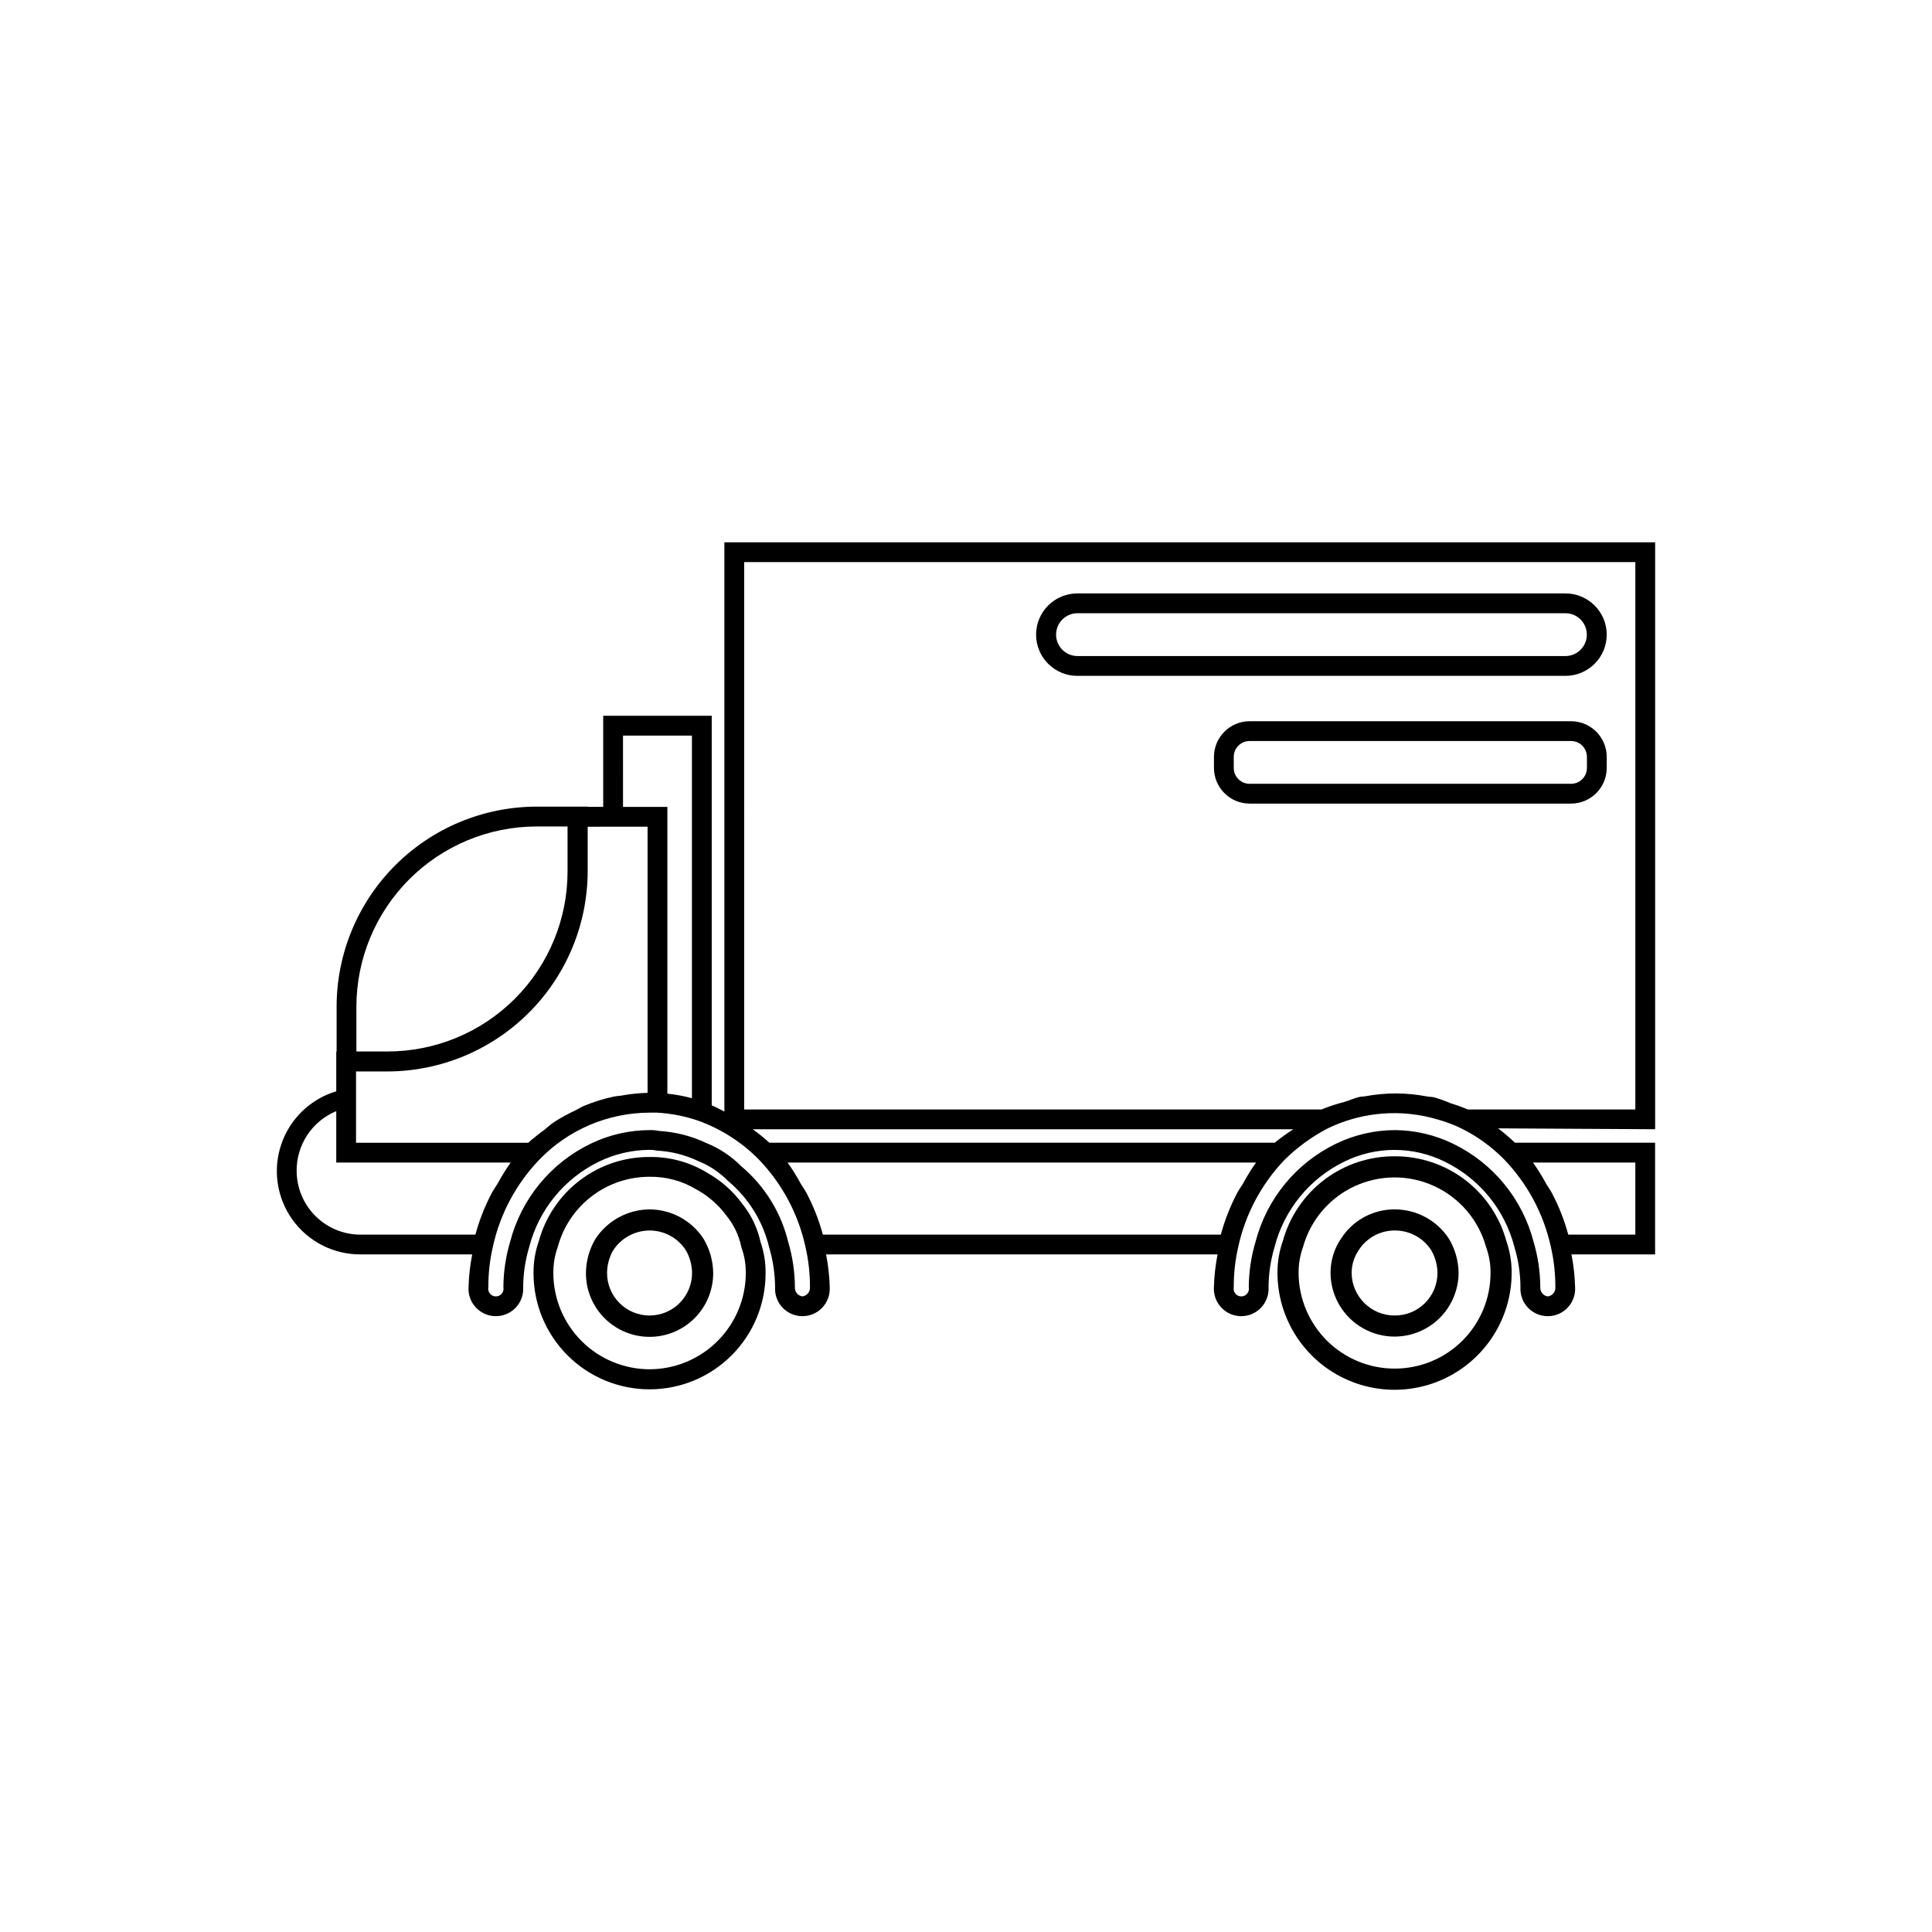 <?xml version="1.0" encoding="UTF-8"?>
<!-- The Best Svg Icon site in the world: iconSvg.co, Visit us! https://iconsvg.co -->
<svg fill="#000000" width="800px" height="800px" version="1.1" viewBox="144 144 512 512" xmlns="http://www.w3.org/2000/svg">
 <g>
  <path d="m513.68 450.43c-6.727-0.055-13.285 2.113-18.656 6.164-5.371 4.055-9.254 9.766-11.047 16.254-0.973 2.731-1.461 5.609-1.434 8.508 0.027 11.066 5.949 21.281 15.539 26.805 9.59 5.527 21.395 5.527 30.984 0 9.59-5.523 15.512-15.738 15.539-26.805 0.02-2.856-0.445-5.691-1.383-8.387-1.758-6.484-5.606-12.207-10.949-16.281-5.34-4.074-11.875-6.273-18.594-6.258zm0 56.262c-6.742 0.02-13.223-2.637-18.008-7.387-4.789-4.75-7.5-11.207-7.535-17.949-0.016-2.332 0.383-4.652 1.168-6.848 1.969-7.133 6.973-13.039 13.684-16.148 6.715-3.109 14.453-3.109 21.168 0 6.711 3.109 11.715 9.016 13.684 16.148l0.082 0.246c0.742 2.121 1.109 4.356 1.086 6.602-0.004 6.715-2.676 13.156-7.422 17.906-4.75 4.75-11.188 7.422-17.906 7.43z"/>
  <path d="m513.68 464.5c-5.762-0.051-11.152 2.859-14.266 7.707-1.848 2.695-2.824 5.891-2.809 9.156 0.039 6.031 3.285 11.59 8.516 14.594 5.234 3.004 11.668 3.004 16.902 0 5.231-3.004 8.477-8.562 8.52-14.594-0.035-3.223-0.93-6.375-2.594-9.133-3.16-4.809-8.52-7.707-14.27-7.731zm0 28.125c-6.277 0.055-11.414-4.984-11.48-11.262 0-2.164 0.652-4.277 1.875-6.059 2.09-3.277 5.723-5.246 9.605-5.207 3.852-0.008 7.449 1.926 9.562 5.144 1.098 1.855 1.684 3.965 1.703 6.121-0.008 6.215-5.047 11.258-11.266 11.262z"/>
  <path d="m316.14 464.5c-5.809 0.043-11.211 3-14.379 7.871-1.598 2.731-2.453 5.828-2.481 8.992-0.016 4.481 1.754 8.785 4.918 11.961 3.164 3.176 7.461 4.957 11.941 4.957 4.484 0 8.781-1.781 11.945-4.957 3.164-3.176 4.934-7.481 4.918-11.961-0.035-3.223-0.93-6.375-2.594-9.133-3.16-4.805-8.516-7.707-14.27-7.731zm0 28.125c-6.219-0.004-11.258-5.043-11.262-11.262 0.012-2.098 0.562-4.156 1.598-5.977 2.117-3.289 5.754-5.277 9.664-5.289 3.852-0.008 7.449 1.926 9.562 5.144 1.098 1.852 1.688 3.965 1.703 6.117-0.008 6.219-5.047 11.262-11.266 11.266z"/>
  <path d="m340.71 463.02c-2.477-3.375-5.652-6.184-9.309-8.23-4.59-2.805-9.879-4.254-15.262-4.18-6.66-0.027-13.145 2.141-18.449 6.172s-9.133 9.695-10.895 16.121c-0.957 2.715-1.434 5.578-1.406 8.457-0.02 8.168 3.211 16.012 8.98 21.793 5.769 5.785 13.602 9.035 21.77 9.035 8.172 0 16.004-3.25 21.773-9.035 5.769-5.781 9-13.625 8.977-21.793 0.023-2.809-0.43-5.598-1.344-8.254-0.809-3.691-2.465-7.144-4.836-10.086zm-24.57 43.852c-6.762-0.012-13.242-2.703-18.023-7.484s-7.469-11.266-7.477-18.027c-0.02-2.348 0.375-4.68 1.168-6.891 1.434-5.352 4.598-10.078 9-13.445 4.402-3.367 9.793-5.184 15.332-5.168 4.434-0.066 8.789 1.129 12.566 3.445 3.07 1.699 5.734 4.043 7.812 6.867 1.926 2.359 3.266 5.141 3.902 8.117l0.113 0.418v0.004c0.758 2.133 1.133 4.387 1.109 6.652-0.008 6.762-2.695 13.246-7.477 18.027s-11.266 7.473-18.027 7.484z"/>
  <path d="m582.63 443.26v-155.55h-246.66v150.87c-1.113-0.559-2.199-1.18-3.352-1.648v-103.24h-28.762v24.137h-4.109v-0.062h-13.543c-14.051 0.02-27.523 5.609-37.461 15.547s-15.527 23.414-15.539 37.469v11.91h-0.094v10.512c-6.836 2.047-12.262 7.269-14.562 14.027-2.305 6.754-1.199 14.203 2.961 20 4.164 5.797 10.871 9.223 18.008 9.199h29.621c-0.566 2.871-0.895 5.785-0.973 8.715-0.113 1.988 0.602 3.938 1.973 5.387 1.367 1.449 3.273 2.269 5.269 2.269 1.992 0 3.898-0.82 5.269-2.269 1.371-1.449 2.082-3.398 1.973-5.387 0.02-3.609 0.555-7.195 1.586-10.652 2.547-9.918 9.328-18.211 18.543-22.672 4.168-2.016 8.73-3.07 13.355-3.098 0.434-0.016 0.867 0.012 1.293 0.082l0.676 0.121v0.004c3.785 0.191 7.496 1.129 10.918 2.758 2.973 1.188 5.668 2.984 7.914 5.269 5.434 4.531 9.254 10.703 10.895 17.586 1.027 3.441 1.559 7.012 1.578 10.602-0.113 1.988 0.602 3.938 1.973 5.387 1.367 1.449 3.273 2.269 5.269 2.269 1.992 0 3.898-0.82 5.269-2.269 1.367-1.449 2.082-3.398 1.973-5.387-0.078-2.926-0.402-5.84-0.969-8.715h103.75c-0.57 2.875-0.895 5.789-0.973 8.715-0.113 1.988 0.602 3.938 1.973 5.387 1.367 1.449 3.273 2.269 5.269 2.269 1.992 0 3.898-0.82 5.269-2.269 1.367-1.449 2.082-3.398 1.973-5.387 0.016-3.609 0.551-7.195 1.586-10.652 2.539-9.914 9.32-18.211 18.531-22.672 8.375-4.113 18.184-4.106 26.551 0.02 9.211 4.477 15.98 12.781 18.512 22.707 1.027 3.438 1.559 7.008 1.578 10.598-0.113 1.988 0.602 3.938 1.973 5.387 1.367 1.449 3.273 2.269 5.269 2.269 1.992 0 3.898-0.82 5.266-2.269 1.371-1.449 2.086-3.398 1.973-5.387-0.074-2.926-0.398-5.84-0.965-8.711h22.164v-29.605h-37.145c-1.41-1.352-2.898-2.621-4.453-3.805zm-241.41-150.3h236.16v145.06h-44.406c-1.445-0.621-2.926-1.156-4.434-1.605-1.445-0.617-2.918-1.148-4.422-1.598-0.617-0.148-1.289-0.125-1.918-0.242-5.441-1.055-11.035-1.066-16.48-0.039-0.461 0.082-0.906 0.047-1.367 0.145-1.316 0.285-2.644 0.902-3.969 1.305l-0.004 0.004c-2.102 0.539-4.168 1.219-6.18 2.031h-152.98zm130.65 167.19h-0.004c-1.844 3.508-3.301 7.211-4.336 11.039h-105.46c-1.035-3.824-2.488-7.523-4.336-11.027-0.449-0.875-1.043-1.637-1.539-2.481v-0.004c-1.043-1.934-2.203-3.805-3.477-5.594h124.15c-1.281 1.805-2.445 3.684-3.492 5.633-0.488 0.832-1.066 1.578-1.508 2.434zm14.863-16.883c-1.707 1.094-3.352 2.285-4.918 3.566h-133.92c-1.402-1.27-2.875-2.461-4.41-3.566zm-177.63-104.32h18.266v96.086c-2.137-0.57-4.312-0.973-6.508-1.211v-75.984h-11.754zm-5.246 24.141h11.758v70.531l-0.004-0.004c-2.406 0.066-4.805 0.32-7.168 0.766-0.469 0.082-0.965 0.059-1.43 0.152-2.891 0.59-5.715 1.465-8.434 2.617-0.703 0.297-1.344 0.754-2.031 1.086-2.012 0.922-3.949 1.988-5.805 3.188-0.934 0.629-1.781 1.453-2.684 2.156h-0.004c-1.406 1.016-2.762 2.102-4.055 3.258h-45.645v-18.891h8.293c14.066-0.023 27.551-5.617 37.504-15.562 9.949-9.941 15.559-23.422 15.59-37.488v-11.809zm-65.406 47.703c0.012-12.664 5.047-24.805 14-33.758 8.953-8.957 21.094-13.996 33.754-14.008h8.203v11.922-0.004c0.004 12.648-5.016 24.777-13.953 33.723-8.938 8.949-21.066 13.977-33.711 13.984h-8.293zm-15.836 43.5c-0.023-3.383 0.961-6.695 2.832-9.516 1.867-2.82 4.539-5.016 7.664-6.309v13.621h46.227c-1.266 1.781-2.418 3.637-3.453 5.562-0.508 0.859-1.109 1.637-1.566 2.523-1.844 3.504-3.297 7.199-4.328 11.02h-30.473c-4.481-0.008-8.777-1.789-11.945-4.957-3.168-3.168-4.953-7.465-4.957-11.945zm134.03 33.273c-1.184-0.168-2.047-1.215-1.988-2.41-0.016-4.055-0.609-8.086-1.762-11.973-1.891-7.859-6.254-14.91-12.445-20.109-2.66-2.676-5.836-4.781-9.336-6.191-3.906-1.84-8.133-2.914-12.445-3.168-0.832-0.176-1.68-0.25-2.531-0.223-5.391 0.016-10.711 1.242-15.57 3.586-10.602 5.106-18.422 14.617-21.379 26.004-1.164 3.922-1.766 7.984-1.785 12.074 0.113 0.594-0.047 1.207-0.43 1.672-0.387 0.469-0.961 0.738-1.562 0.738-0.605 0-1.18-0.27-1.566-0.738-0.383-0.465-0.543-1.078-0.43-1.672-0.016-3.621 0.387-7.234 1.199-10.762 1.902-8.688 6.168-16.68 12.332-23.09 7.648-7.926 18.18-12.41 29.191-12.438h1.969c3.766 0.203 7.481 0.934 11.043 2.172 6.016 2.188 11.465 5.691 15.953 10.25 6.172 6.418 10.441 14.418 12.344 23.113l0.012 0.051 0.004 0.004c0.805 3.508 1.199 7.098 1.184 10.699 0.07 1.203-0.805 2.258-2 2.41zm197.54 0c-1.191-0.156-2.059-1.211-1.988-2.41-0.02-4.07-0.613-8.121-1.773-12.023-2.941-11.395-10.75-20.918-21.352-26.035-4.797-2.34-10.059-3.57-15.395-3.606-5.394 0.016-10.719 1.242-15.578 3.586-10.594 5.106-18.406 14.609-21.363 25.992-1.176 3.922-1.777 7.992-1.793 12.086 0.113 0.594-0.043 1.207-0.43 1.672-0.387 0.469-0.961 0.738-1.562 0.738-0.605 0-1.18-0.27-1.562-0.738-0.387-0.465-0.547-1.078-0.434-1.672-0.016-3.621 0.387-7.234 1.199-10.762 1.902-8.684 6.168-16.672 12.32-23.086 3.367-3.312 7.215-6.102 11.41-8.281 9.117-4.414 19.562-5.238 29.258-2.309 2.094 0.59 4.129 1.359 6.082 2.301 4.246 2.098 8.105 4.894 11.422 8.273 6.164 6.418 10.438 14.418 12.344 23.109l0.012 0.051v0.004c0.805 3.508 1.199 7.102 1.184 10.703 0.07 1.203-0.805 2.254-2 2.406zm23.195-35.477v19.105h-17.773c-1.035-3.824-2.492-7.523-4.34-11.031-0.438-0.848-1.016-1.594-1.5-2.418-1.047-1.957-2.219-3.848-3.508-5.656z"/>
  <path d="m569.8 312.19c-0.004-6.027-4.891-10.918-10.918-10.926h-129.34c-2.902-0.012-5.695 1.133-7.754 3.18-2.059 2.051-3.215 4.836-3.215 7.742 0 2.902 1.156 5.688 3.215 7.738 2.059 2.051 4.852 3.195 7.754 3.184h129.34c6.027-0.012 10.906-4.891 10.918-10.918zm-145.93 0c0.004-3.133 2.543-5.672 5.676-5.68h129.34c3.121 0.02 5.641 2.555 5.641 5.676 0 3.117-2.519 5.652-5.641 5.672h-129.34c-3.129-0.004-5.668-2.535-5.676-5.668z"/>
  <path d="m569.8 347.51v-2.93c-0.012-5.215-4.238-9.441-9.453-9.449h-85.188c-5.215 0.008-9.441 4.234-9.449 9.449v2.93c0.008 5.219 4.234 9.441 9.449 9.453h85.188c5.215-0.012 9.441-4.234 9.453-9.453zm-98.84 0-0.004-2.93c0.004-2.32 1.883-4.199 4.203-4.203h85.188c2.32 0.004 4.199 1.883 4.203 4.203v2.93c-0.004 2.32-1.883 4.203-4.203 4.203h-85.188c-2.32 0-4.199-1.883-4.203-4.203z"/>
 </g>
</svg>